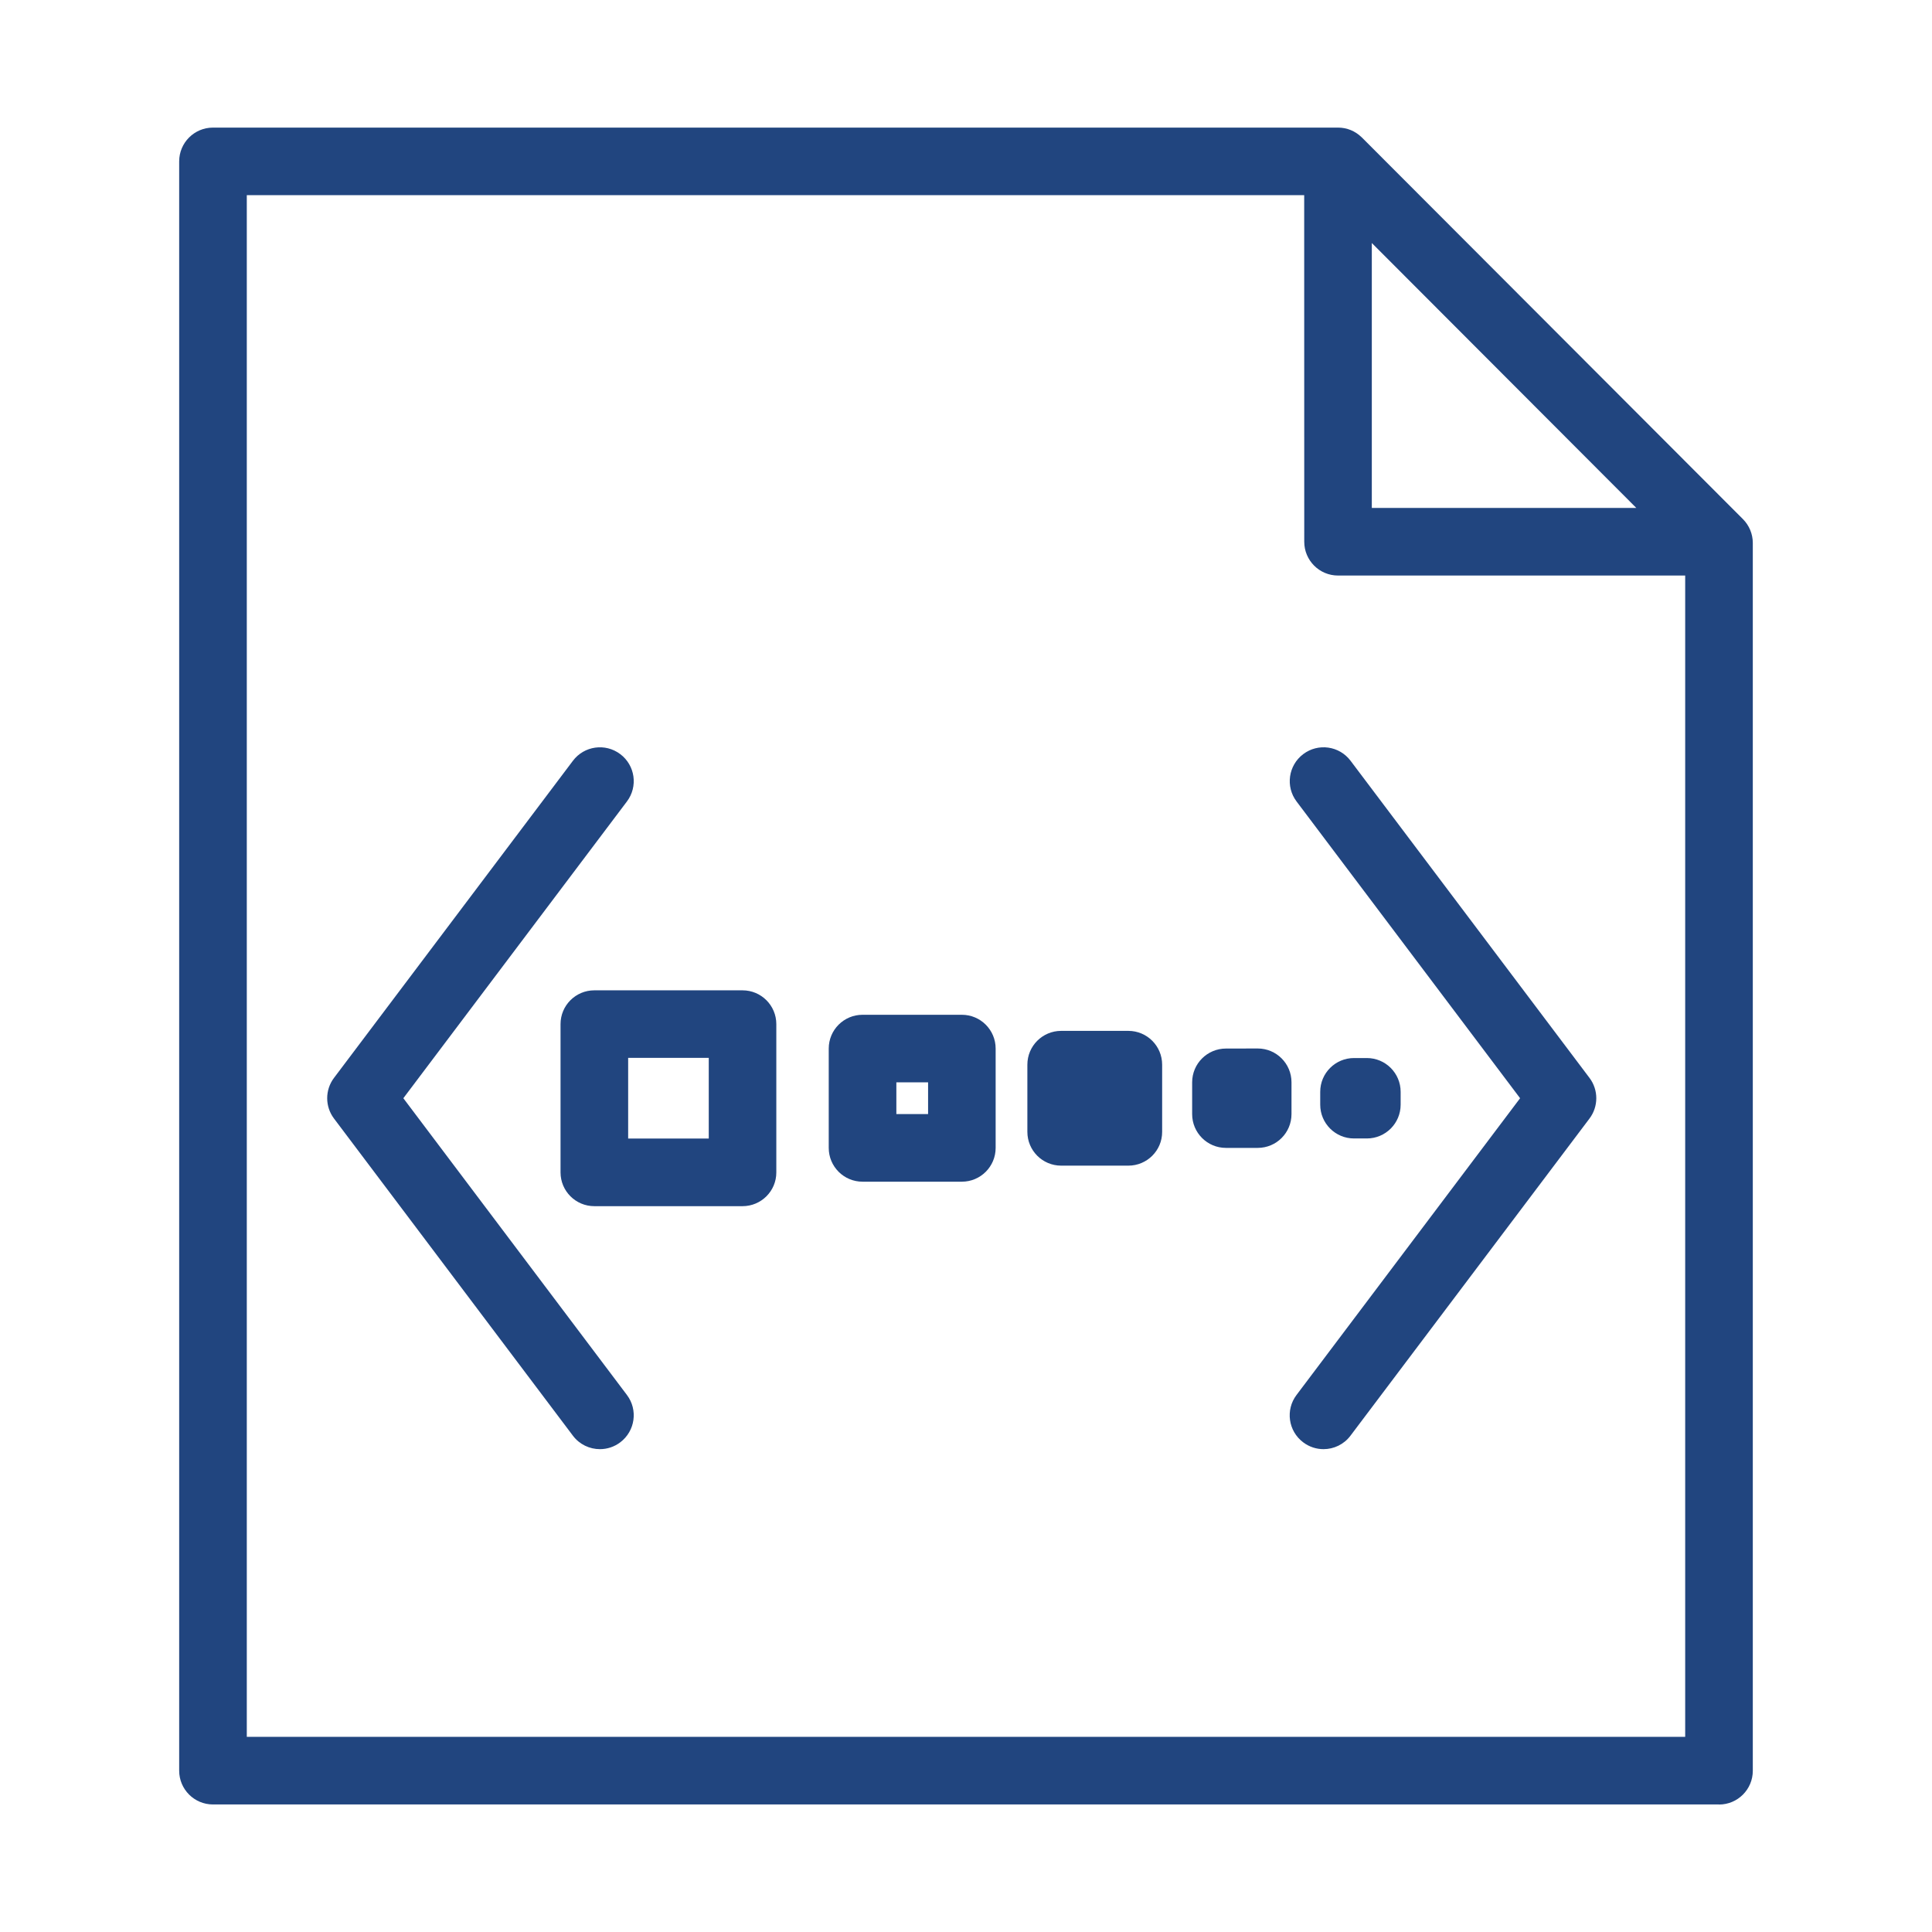 <svg xmlns="http://www.w3.org/2000/svg" width="128pt" height="128pt" viewBox="0 0 128 128"><path d="m113.89 119.55h-99.781c-1.238 0-2.238-1.004-2.238-2.238v-106.62c0-1.238 1.004-2.238 2.238-2.238h74.535 0.008c0.598 0 1.141 0.238 1.539 0.621 0.012 0.012 0.027 0.023 0.039 0.035l25.242 25.281c0.418 0.418 0.656 0.988 0.656 1.582v81.344c0 1.238-1.004 2.238-2.238 2.238zm-97.539-4.481h95.297v-76.938h-23c-1.238 0-2.238-1.004-2.238-2.238l-0.004-22.965h-70.055zm74.535-81.418h17.523l-17.523-17.551zm-3.199 62.359c-0.469 0-0.941-0.145-1.348-0.453-0.988-0.742-1.188-2.148-0.441-3.137l14.812-19.66-14.809-19.66c-0.746-0.988-0.547-2.391 0.441-3.137s2.391-0.551 3.137 0.441l15.828 21.008c0.602 0.797 0.602 1.898 0 2.695l-15.832 21.008c-0.438 0.586-1.109 0.895-1.789 0.895zm-47.941 0c-0.68 0-1.352-0.309-1.789-0.891l-15.828-21.012c-0.602-0.797-0.602-1.898 0-2.695l15.828-21.008c0.742-0.988 2.148-1.188 3.137-0.441 0.988 0.742 1.188 2.148 0.441 3.137l-14.812 19.66 14.812 19.66c0.746 0.988 0.547 2.391-0.441 3.137-0.402 0.305-0.875 0.453-1.348 0.453zm9.449-16.098h-9.82c-1.238 0-2.238-1.004-2.238-2.238v-9.824c0-1.238 1.004-2.238 2.238-2.238h9.82c1.238 0 2.238 1.004 2.238 2.238v9.824c0.004 1.234-1 2.238-2.238 2.238zm-7.578-4.481h5.34v-5.344h-5.34zm22.109 2.859h-6.582c-1.238 0-2.238-1.004-2.238-2.238v-6.582c0-1.238 1.004-2.238 2.238-2.238h6.582c1.238 0 2.238 1.004 2.238 2.238v6.582c0 1.234-1 2.238-2.238 2.238zm-4.34-4.481h2.102v-2.102h-2.102zm15.371 3.418h-4.453c-1.238 0-2.238-1.004-2.238-2.238v-4.453c0-1.238 1.004-2.238 2.238-2.238h4.453c1.238 0 2.238 1.004 2.238 2.238v4.453c0.004 1.234-1 2.238-2.238 2.238zm8.57-1.176h-2.106c-1.238 0-2.238-1.004-2.238-2.238v-2.106c0-1.238 1.004-2.238 2.238-2.238l2.106-0.004c1.238 0 2.238 1.004 2.238 2.238v2.106c0 1.242-1 2.242-2.238 2.242zm7.231-0.625h-0.852c-1.238 0-2.238-1.004-2.238-2.238v-0.852c0-1.238 1.004-2.238 2.238-2.238h0.852c1.238 0 2.238 1.004 2.238 2.238v0.852c0 1.234-1 2.238-2.238 2.238z" fill="#21457f"></path></svg>